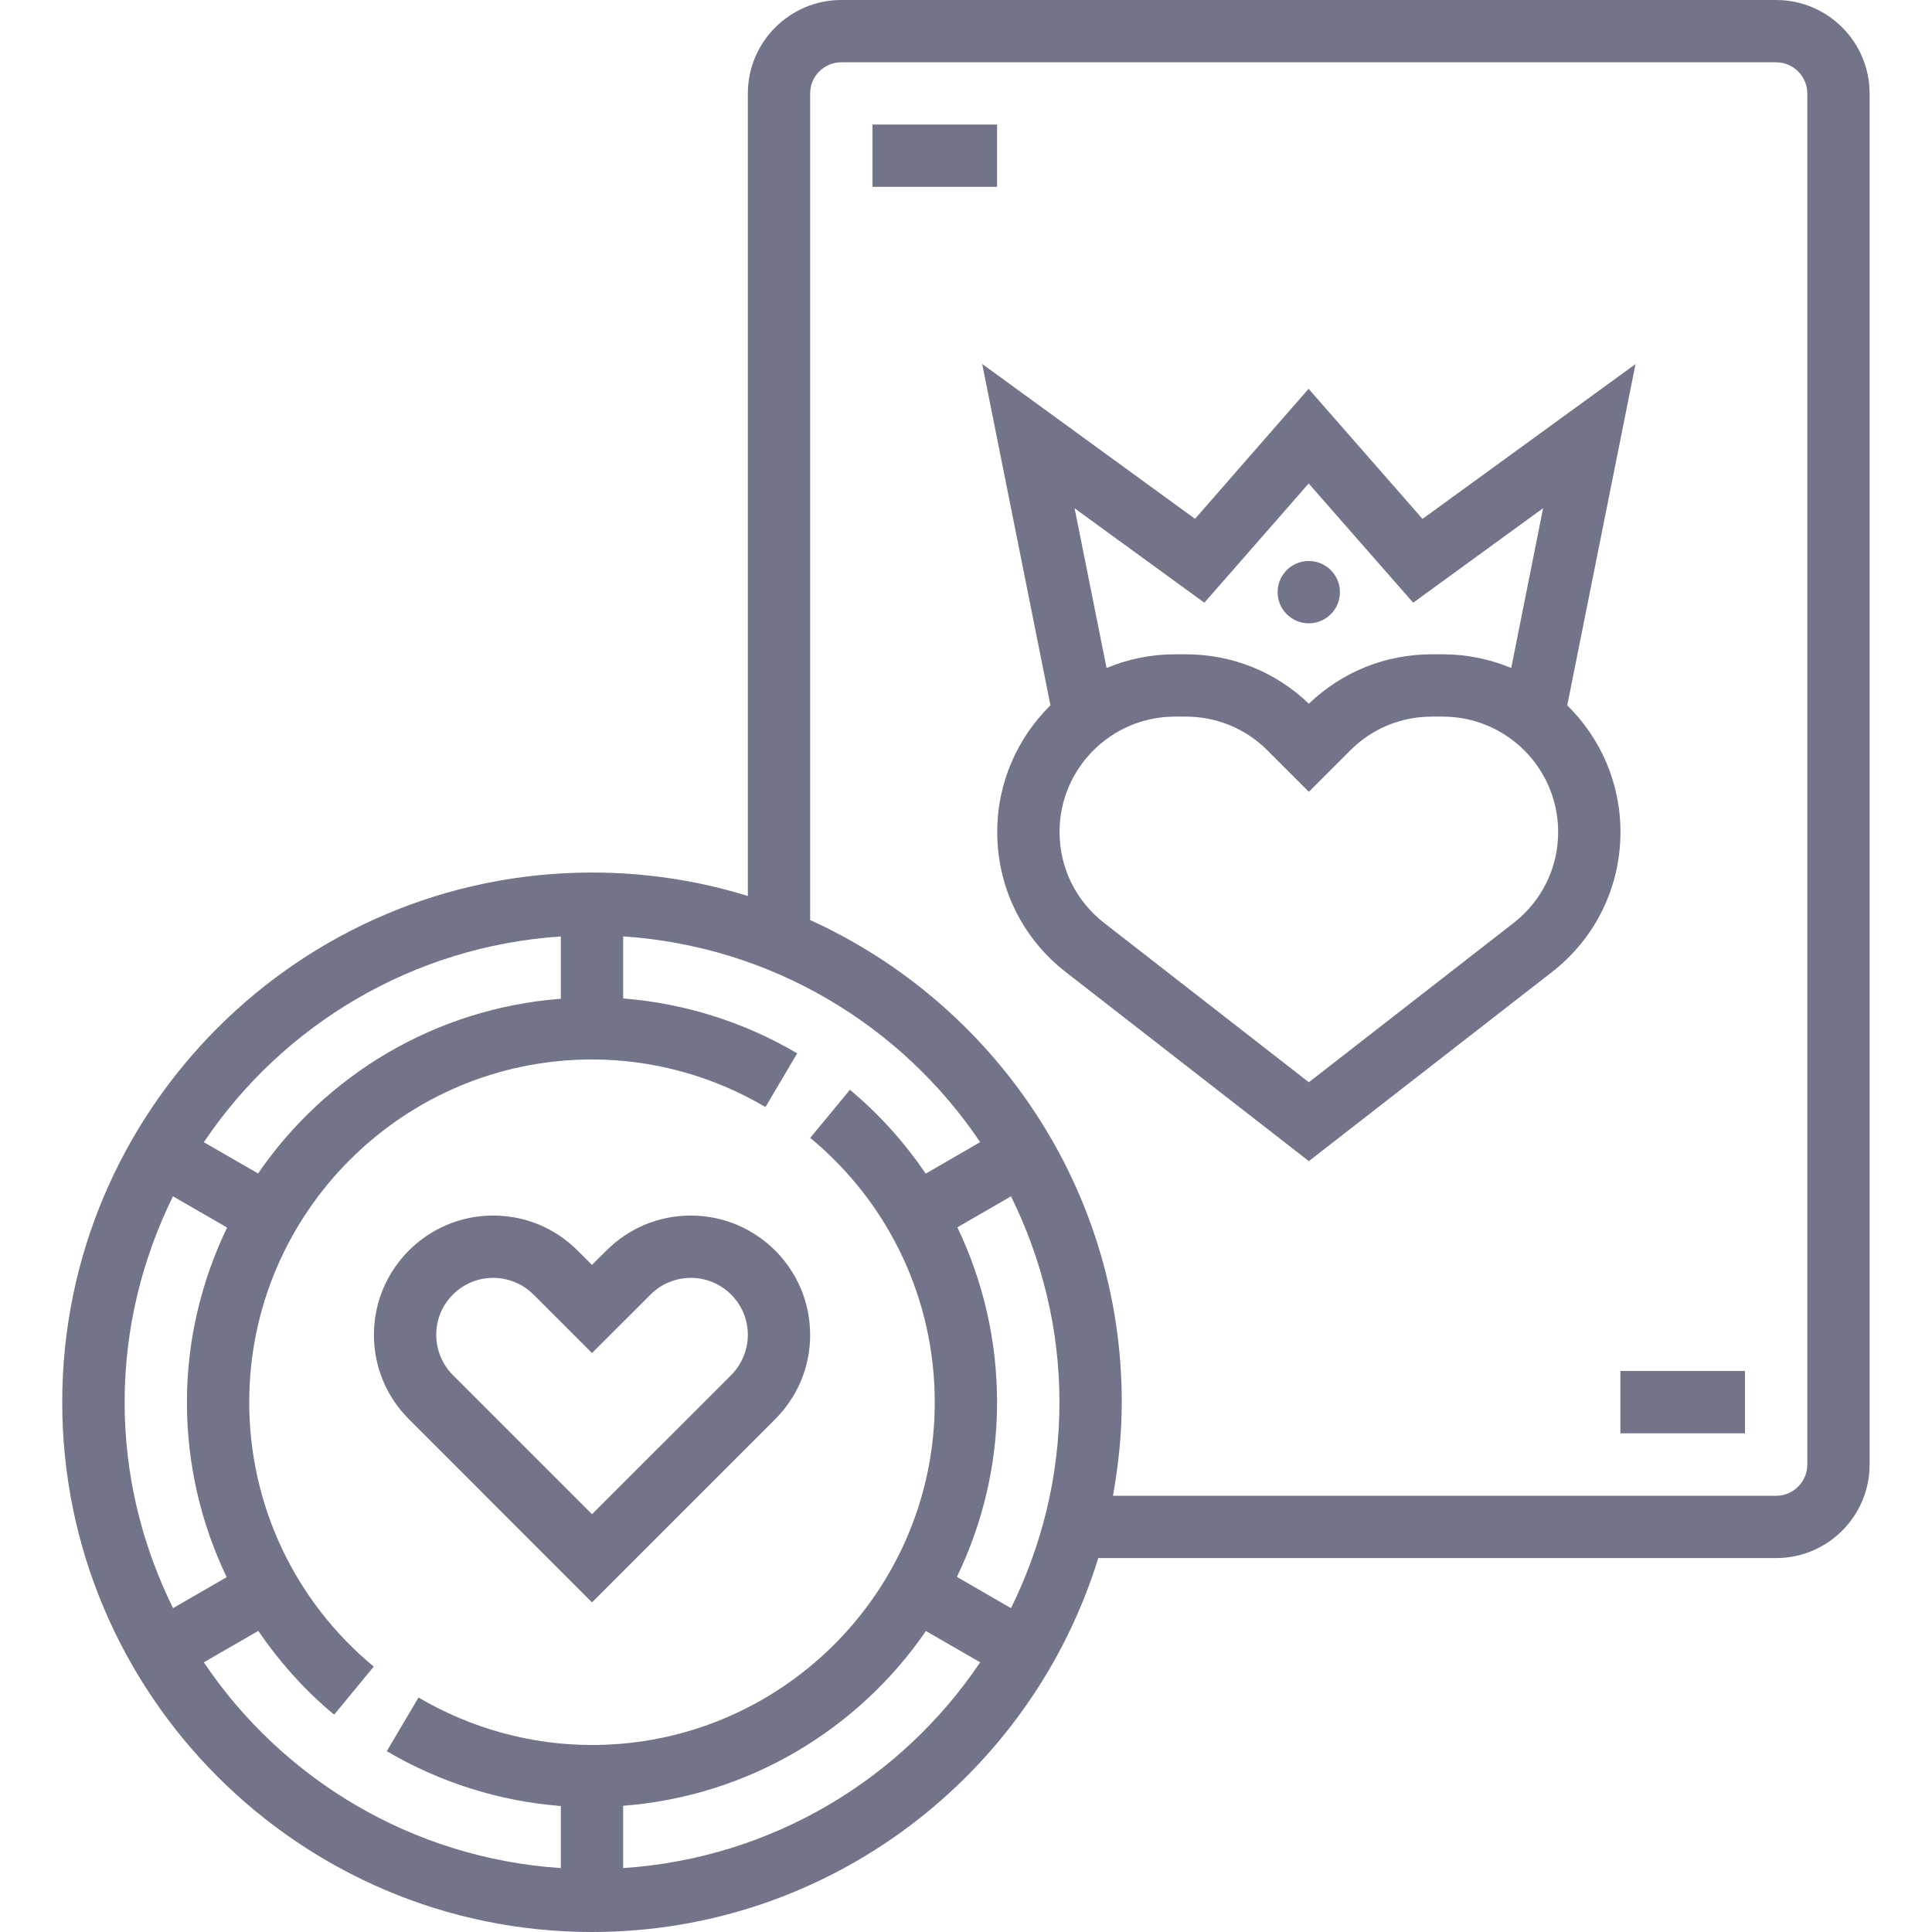 <svg width="24" height="24" viewBox="0 0 24 24" fill="none" xmlns="http://www.w3.org/2000/svg">
<g clip-path="url(#clip0_841_1693)">
<path d="M22.064 0H10.451C9.811 0 9.29 0.521 9.29 1.161V11.13C8.677 10.941 8.028 10.839 7.354 10.839C3.725 10.839 0.773 13.791 0.773 17.419C0.773 21.048 3.725 24 7.354 24C10.309 24 12.815 22.042 13.643 19.355H22.064C22.704 19.355 23.225 18.834 23.225 18.194V1.161C23.225 0.521 22.704 0 22.064 0ZM6.967 11.633V12.407C5.407 12.526 4.044 13.356 3.206 14.577L2.532 14.189C3.508 12.737 5.121 11.755 6.967 11.633ZM2.149 14.861L2.821 15.249C2.505 15.907 2.322 16.642 2.322 17.419C2.322 18.183 2.495 18.923 2.816 19.592L2.15 19.977C1.768 19.204 1.548 18.338 1.548 17.419C1.548 16.501 1.768 15.634 2.149 14.861ZM2.532 20.65L3.208 20.26C3.472 20.643 3.783 20.996 4.151 21.3L4.643 20.703C3.66 19.89 3.096 18.693 3.096 17.419C3.096 15.072 5.006 13.161 7.354 13.161C8.108 13.161 8.854 13.365 9.509 13.752L9.903 13.085C9.24 12.694 8.499 12.463 7.741 12.403V11.632C9.587 11.755 11.2 12.737 12.176 14.188L11.5 14.579C11.237 14.195 10.925 13.842 10.558 13.538L10.065 14.135C11.048 14.948 11.612 16.145 11.612 17.419C11.612 19.767 9.702 21.677 7.354 21.677C6.6 21.677 5.854 21.473 5.199 21.087L4.805 21.754C5.468 22.144 6.208 22.376 6.967 22.435V23.206C5.121 23.084 3.508 22.101 2.532 20.65ZM7.741 23.206V22.432C9.301 22.312 10.664 21.482 11.502 20.261L12.176 20.65C11.2 22.101 9.587 23.084 7.741 23.206ZM12.559 19.977L11.887 19.589C12.204 18.931 12.386 18.197 12.386 17.419C12.386 16.656 12.213 15.916 11.893 15.246L12.559 14.861C12.94 15.634 13.161 16.501 13.161 17.419C13.161 18.338 12.94 19.204 12.559 19.977ZM22.451 18.194C22.451 18.407 22.277 18.581 22.064 18.581H13.826C13.893 18.203 13.935 17.816 13.935 17.419C13.935 14.757 12.343 12.465 10.064 11.429V1.161C10.064 0.948 10.237 0.774 10.451 0.774H22.064C22.277 0.774 22.451 0.948 22.451 1.161V18.194Z" fill="#727489"/>
<path d="M19.469 8.762L20.317 4.523L17.671 6.446L16.256 4.83L14.845 6.445L12.201 4.521L13.049 8.762C12.642 9.163 12.388 9.719 12.388 10.335C12.388 11.02 12.698 11.655 13.24 12.076L16.259 14.424L19.278 12.076C19.82 11.655 20.13 11.02 20.13 10.335C20.13 9.719 19.877 9.163 19.469 8.762ZM13.349 6.314L14.961 7.487L16.257 6.006L17.555 7.487L19.169 6.313L18.773 8.298C18.511 8.189 18.224 8.128 17.923 8.128H17.787C17.213 8.128 16.672 8.345 16.259 8.742C15.847 8.345 15.305 8.128 14.731 8.128H14.595C14.294 8.128 14.007 8.189 13.746 8.298L13.349 6.314ZM18.803 11.465L16.259 13.444L13.716 11.465C13.364 11.191 13.162 10.78 13.162 10.335C13.162 9.544 13.805 8.902 14.595 8.902H14.731C15.114 8.902 15.474 9.051 15.744 9.321L16.259 9.836L16.774 9.321C17.044 9.051 17.404 8.902 17.787 8.902H17.923C18.713 8.902 19.356 9.544 19.356 10.335C19.356 10.78 19.154 11.191 18.803 11.465Z" fill="#727489"/>
<path d="M16.645 7.356C16.645 7.57 16.472 7.743 16.258 7.743C16.044 7.743 15.871 7.57 15.871 7.356C15.871 7.142 16.044 6.969 16.258 6.969C16.472 6.969 16.645 7.142 16.645 7.356Z" fill="#727489"/>
<path d="M10.838 1.547H12.386V2.321H10.838V1.547Z" fill="#727489"/>
<path d="M20.129 17.031H21.677V17.805H20.129V17.031Z" fill="#727489"/>
<path d="M7.354 19.905L9.63 17.629C9.91 17.349 10.064 16.977 10.064 16.581C10.064 15.765 9.399 15.1 8.582 15.1C8.186 15.1 7.814 15.254 7.534 15.534L7.354 15.713L7.174 15.534C6.894 15.254 6.522 15.1 6.126 15.1C5.309 15.1 4.645 15.765 4.645 16.581C4.645 16.977 4.799 17.349 5.079 17.629L7.354 19.905ZM6.126 15.874C6.313 15.874 6.495 15.949 6.627 16.081L7.354 16.808L8.082 16.081C8.213 15.949 8.395 15.874 8.582 15.874C8.972 15.874 9.29 16.191 9.29 16.581C9.29 16.768 9.214 16.95 9.083 17.082L7.354 18.81L5.626 17.082C5.494 16.95 5.419 16.768 5.419 16.581C5.419 16.191 5.736 15.874 6.126 15.874Z" fill="#727489"/>
</g>
<defs>
<clipPath id="clip0_841_1693">
<rect width="24" height="24" fill="white"/>
</clipPath>
</defs>
</svg>
